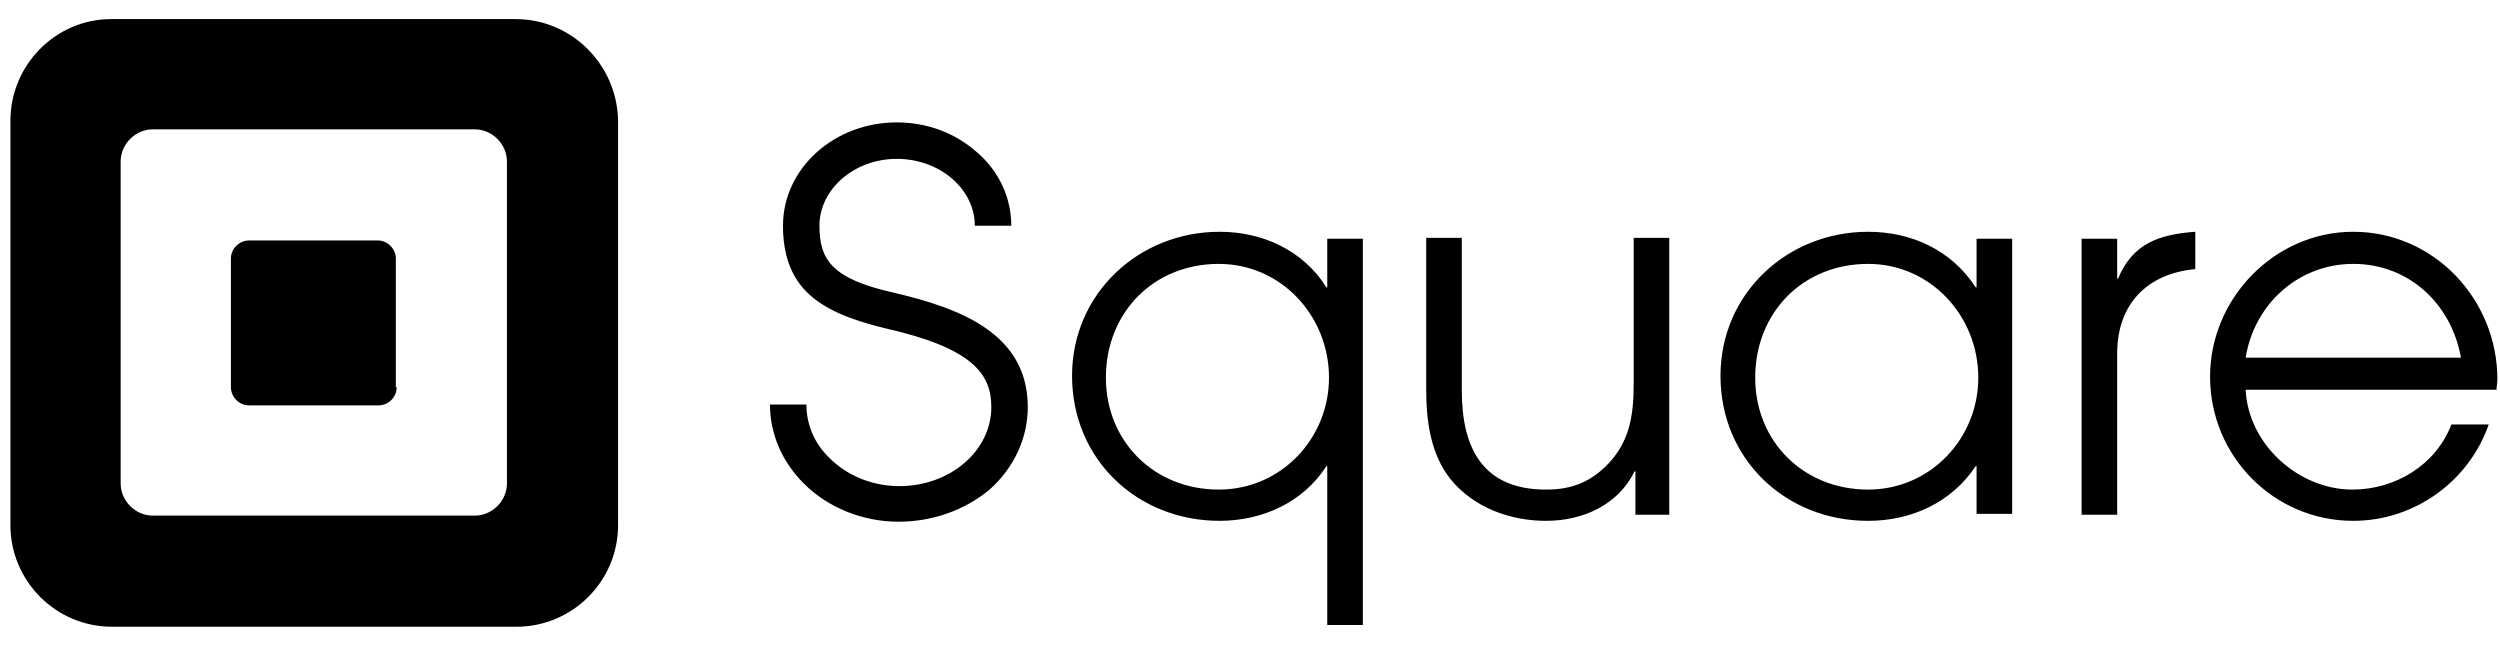 <svg xmlns="http://www.w3.org/2000/svg" xml:space="preserve" viewBox="0 0 288 76.2"><path d="M45.7 44.6c0 1.2-1 2.1-2.1 2.1H28.7c-1.2 0-2.1-1-2.1-2.1V29.8c0-1.2 1-2.1 2.1-2.1h14.8c1.2 0 2.1 1 2.1 2.1v14.8zm12.7 11.1c0 2-1.7 3.7-3.7 3.7H17.6c-2 0-3.7-1.7-3.7-3.7V18.6c0-2 1.7-3.7 3.7-3.7h37.1c2 0 3.7 1.7 3.7 3.7v37.1zm1-53.5H12.8C6.4 2.2 1.2 7.5 1.2 13.9v46.6c0 6.4 5.2 11.7 11.7 11.7h46.6c6.4 0 11.7-5.2 11.7-11.7V13.9c-.1-6.4-5.3-11.7-11.8-11.7m44.1 57.9c-4.1 0-8.1-1.6-10.9-4.4-2.5-2.5-3.9-5.7-3.9-9.1h4.2c0 2.3.9 4.5 2.7 6.2 2 2 4.9 3.2 8 3.2 5.9 0 10.6-4.1 10.6-9.1 0-3.8-2.1-6.8-12.3-9.1-4.1-1-6.9-2.2-8.8-4-2-1.9-2.9-4.5-2.9-7.8 0-6.6 5.9-11.9 13.1-11.9 3.5 0 6.7 1.2 9.2 3.4 2.6 2.2 4 5.3 4 8.5h-4.2c0-4.2-4-7.7-9-7.7-4.9 0-8.9 3.5-8.9 7.7 0 3.8 1.3 6.1 8.5 7.7 7.7 1.8 15.5 4.7 15.5 13.2 0 3.6-1.6 7-4.4 9.5-2.9 2.4-6.6 3.7-10.5 3.7zm36.9-29.7c-7.5 0-13 5.6-13 13.1 0 7.4 5.6 12.9 13 12.9 7.2 0 12.7-5.9 12.7-12.9 0-7.1-5.5-13.1-12.7-13.1m12.5 41.7V53.7h-.1c-2.7 4.2-7.4 6.3-12.3 6.3-9.5 0-17-7.1-17-16.7 0-9.5 7.7-16.6 17-16.6 4.9 0 9.6 2.1 12.3 6.4h.1v-5.6h4.1V72h-4.1zm62.3-41.7c-7.5 0-13 5.6-13 13.1 0 7.4 5.6 12.9 13 12.9 7.2 0 12.7-5.9 12.7-12.9 0-7.1-5.5-13.1-12.7-13.1m12.5 28.9v-5.6h-.1c-2.8 4.2-7.4 6.3-12.4 6.3-9.5 0-17-7.1-17-16.7 0-9.5 7.7-16.6 17-16.6 5 0 9.6 2.1 12.4 6.4h.1v-5.6h4.1v31.7h-4.1zm16.2-18.6v18.6h-4.1V27.5h4.1v4.6h.1c1.7-4.1 4.8-5.1 8.9-5.4V31c-5.5.5-9 4-9 9.7m27.2-10.3c-6.3 0-11.4 4.6-12.4 10.8h24.8c-1.1-6.2-6-10.8-12.4-10.8m16.5 14.5h-28.9c.3 6.3 6.1 11.5 12.3 11.5 4.9 0 9.6-2.8 11.4-7.5h4.3c-2.3 6.6-8.6 11.1-15.6 11.1-9.2 0-16.5-7.5-16.5-16.6 0-9 7.4-16.7 16.5-16.7 9.3 0 16.6 7.8 16.6 17 0 .4-.1.8-.1 1.2m-99.2 14.4v-5h-.1c-1.9 3.9-6 5.7-10.2 5.7-4.1 0-8.3-1.5-11-4.8-2.3-2.9-2.8-6.7-2.8-10.3V27.4h4.1V45c0 6.6 2.4 11.4 9.7 11.4 2.7 0 4.8-.7 6.8-2.6 2.8-2.7 3.3-5.8 3.3-9.6V27.4h4.1v31.9h-3.9z"/></svg>